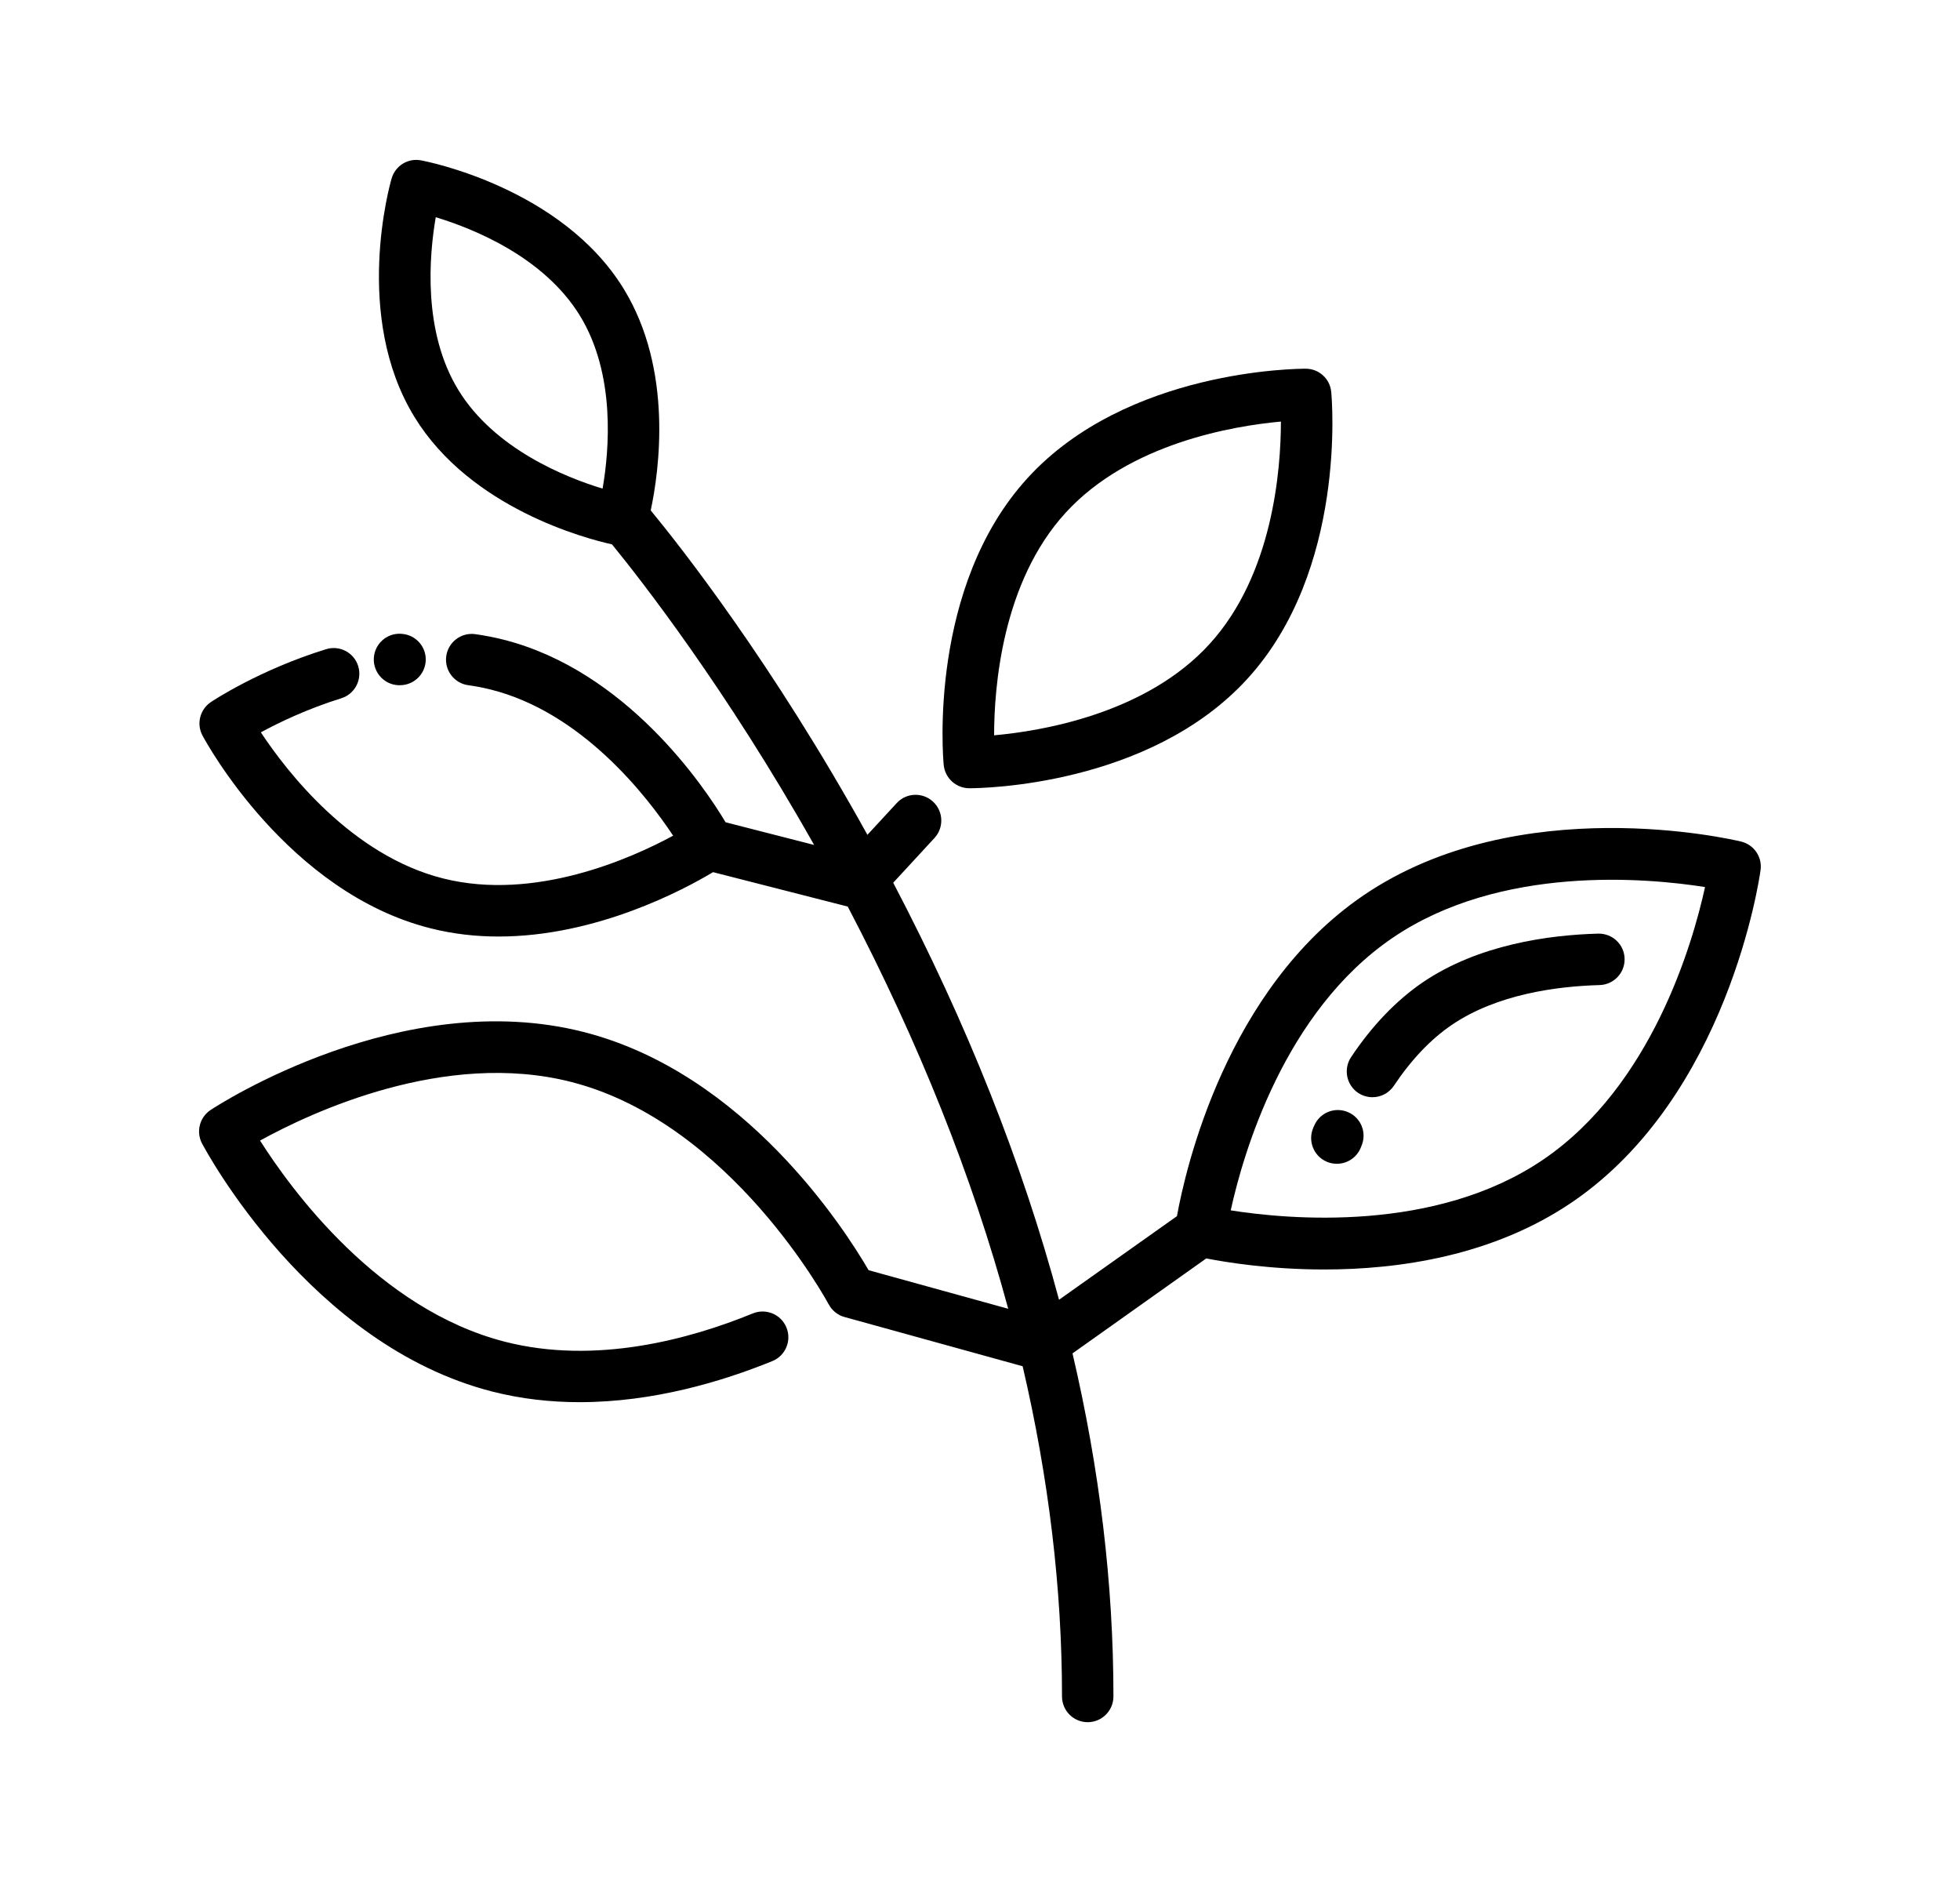 <svg xmlns="http://www.w3.org/2000/svg" fill="none" viewBox="0 0 25 24" height="24" width="25">
<g id="eco-ecology-leaf-5-svgrepo-com 1">
<g id="Layer_2">
<g id="Group">
<path fill="black" d="M17.323 13.937C17.38 13.974 17.443 13.992 17.506 13.992C17.612 13.992 17.715 13.941 17.779 13.846C18.001 13.513 18.249 13.253 18.516 13.071C19.095 12.677 19.861 12.577 20.403 12.562C20.584 12.557 20.727 12.406 20.722 12.225C20.717 12.044 20.567 11.902 20.385 11.906C19.756 11.923 18.857 12.045 18.146 12.528C17.81 12.758 17.502 13.078 17.233 13.481C17.133 13.632 17.173 13.836 17.323 13.937Z" id="Vector"></path>
<path fill="black" d="M17.052 14.841C17.179 14.841 17.301 14.766 17.354 14.642L17.366 14.612C17.437 14.445 17.36 14.252 17.193 14.182C17.026 14.111 16.834 14.188 16.763 14.355L16.75 14.384C16.679 14.551 16.757 14.744 16.923 14.815C16.965 14.833 17.009 14.841 17.052 14.841Z" id="Vector_2"></path>
<path fill="black" d="M11.079 16.198C10.772 15.67 9.501 13.688 7.451 13.162C5.13 12.567 2.785 14.09 2.686 14.155C2.546 14.248 2.498 14.433 2.577 14.582C2.633 14.687 3.955 17.15 6.276 17.745C6.651 17.841 7.027 17.881 7.394 17.881C8.331 17.881 9.208 17.619 9.852 17.357C10.02 17.288 10.1 17.096 10.031 16.929C9.963 16.761 9.771 16.681 9.603 16.749C8.799 17.078 7.598 17.407 6.439 17.11C4.823 16.696 3.713 15.169 3.317 14.545C3.965 14.188 5.672 13.384 7.288 13.798C9.324 14.32 10.557 16.609 10.569 16.632C10.57 16.633 10.571 16.634 10.572 16.636C10.575 16.641 10.578 16.646 10.581 16.651C10.584 16.656 10.586 16.66 10.589 16.664C10.592 16.668 10.595 16.673 10.598 16.677C10.602 16.681 10.605 16.686 10.608 16.69C10.612 16.694 10.615 16.698 10.619 16.701C10.622 16.705 10.626 16.71 10.63 16.713C10.634 16.717 10.637 16.72 10.642 16.724C10.646 16.727 10.65 16.731 10.654 16.735C10.658 16.738 10.663 16.741 10.667 16.744C10.671 16.747 10.675 16.75 10.679 16.753C10.684 16.756 10.689 16.759 10.694 16.762C10.698 16.765 10.702 16.767 10.707 16.77C10.711 16.772 10.716 16.774 10.721 16.777C10.726 16.779 10.731 16.781 10.736 16.783C10.741 16.785 10.745 16.787 10.75 16.788C10.755 16.79 10.762 16.792 10.768 16.794C10.769 16.794 10.771 16.794 10.772 16.795L13.044 17.423C13.377 18.851 13.546 20.258 13.546 21.633C13.546 21.815 13.692 21.962 13.874 21.962C14.055 21.962 14.202 21.815 14.202 21.633C14.202 20.202 14.027 18.741 13.68 17.259L15.386 16.048C15.643 16.098 16.201 16.189 16.891 16.189C17.843 16.189 19.045 16.017 20.055 15.329C22.035 13.979 22.441 11.213 22.456 11.096C22.48 10.929 22.372 10.771 22.208 10.732C22.093 10.704 19.37 10.07 17.39 11.419C15.641 12.611 15.121 14.908 15.012 15.509L13.508 16.575C13.039 14.827 12.333 13.05 11.393 11.257L11.919 10.687C12.042 10.554 12.034 10.346 11.901 10.223C11.768 10.1 11.56 10.108 11.438 10.241L11.064 10.646C9.852 8.457 8.68 6.97 8.3 6.509C8.408 6.004 8.589 4.714 7.954 3.681C7.163 2.394 5.443 2.058 5.37 2.045C5.204 2.013 5.042 2.114 4.995 2.276C4.974 2.347 4.497 4.033 5.288 5.32C6.002 6.482 7.471 6.868 7.806 6.942C8.168 7.385 9.256 8.774 10.384 10.775L9.255 10.486C8.985 10.034 7.99 8.551 6.417 8.156C6.302 8.127 6.182 8.104 6.062 8.087C5.882 8.062 5.717 8.188 5.692 8.367C5.667 8.547 5.792 8.712 5.971 8.738C6.069 8.751 6.165 8.77 6.258 8.793C7.425 9.085 8.251 10.152 8.586 10.657C8.054 10.945 6.826 11.496 5.655 11.203C4.487 10.911 3.661 9.844 3.327 9.339C3.558 9.214 3.921 9.039 4.352 8.905C4.525 8.852 4.622 8.668 4.569 8.495C4.516 8.322 4.332 8.225 4.159 8.279C3.313 8.54 2.715 8.936 2.69 8.953C2.55 9.047 2.503 9.232 2.583 9.38C2.626 9.462 3.672 11.383 5.495 11.839C5.785 11.912 6.075 11.943 6.359 11.943C7.61 11.943 8.725 11.344 9.095 11.122L10.813 11.561C11.72 13.293 12.404 15.006 12.86 16.69L11.079 16.198ZM17.761 11.961C19.139 11.022 21.019 11.197 21.748 11.312C21.59 12.033 21.068 13.844 19.686 14.786C18.307 15.726 16.427 15.55 15.698 15.435C15.856 14.714 16.378 12.903 17.761 11.961ZM5.848 4.976C5.389 4.229 5.474 3.259 5.558 2.77C6.033 2.914 6.935 3.274 7.396 4.024C7.855 4.772 7.771 5.741 7.686 6.231C7.211 6.087 6.309 5.726 5.848 4.976Z" id="Vector_3"></path>
<path fill="black" d="M12.362 10.052C12.363 10.052 12.365 10.052 12.367 10.052C12.509 10.052 14.657 10.028 15.91 8.657C17.178 7.27 16.989 5.091 16.98 4.999C16.965 4.831 16.824 4.702 16.655 4.702C16.562 4.702 14.376 4.708 13.107 6.096C11.839 7.483 12.028 9.662 12.037 9.754C12.053 9.922 12.194 10.051 12.362 10.052ZM13.592 6.539C14.404 5.651 15.735 5.431 16.338 5.376C16.338 5.982 16.238 7.327 15.426 8.215C14.615 9.103 13.284 9.323 12.68 9.377C12.68 8.771 12.78 7.426 13.592 6.539Z" id="Vector_4"></path>
<path fill="black" d="M5.082 8.738C5.089 8.738 5.096 8.738 5.102 8.738C5.274 8.738 5.419 8.604 5.43 8.43C5.441 8.249 5.303 8.094 5.122 8.083L5.11 8.082C4.928 8.074 4.777 8.215 4.768 8.395C4.76 8.575 4.899 8.729 5.079 8.738L5.082 8.738Z" id="Vector_5"></path>
</g>
</g>
</g>
</svg>

